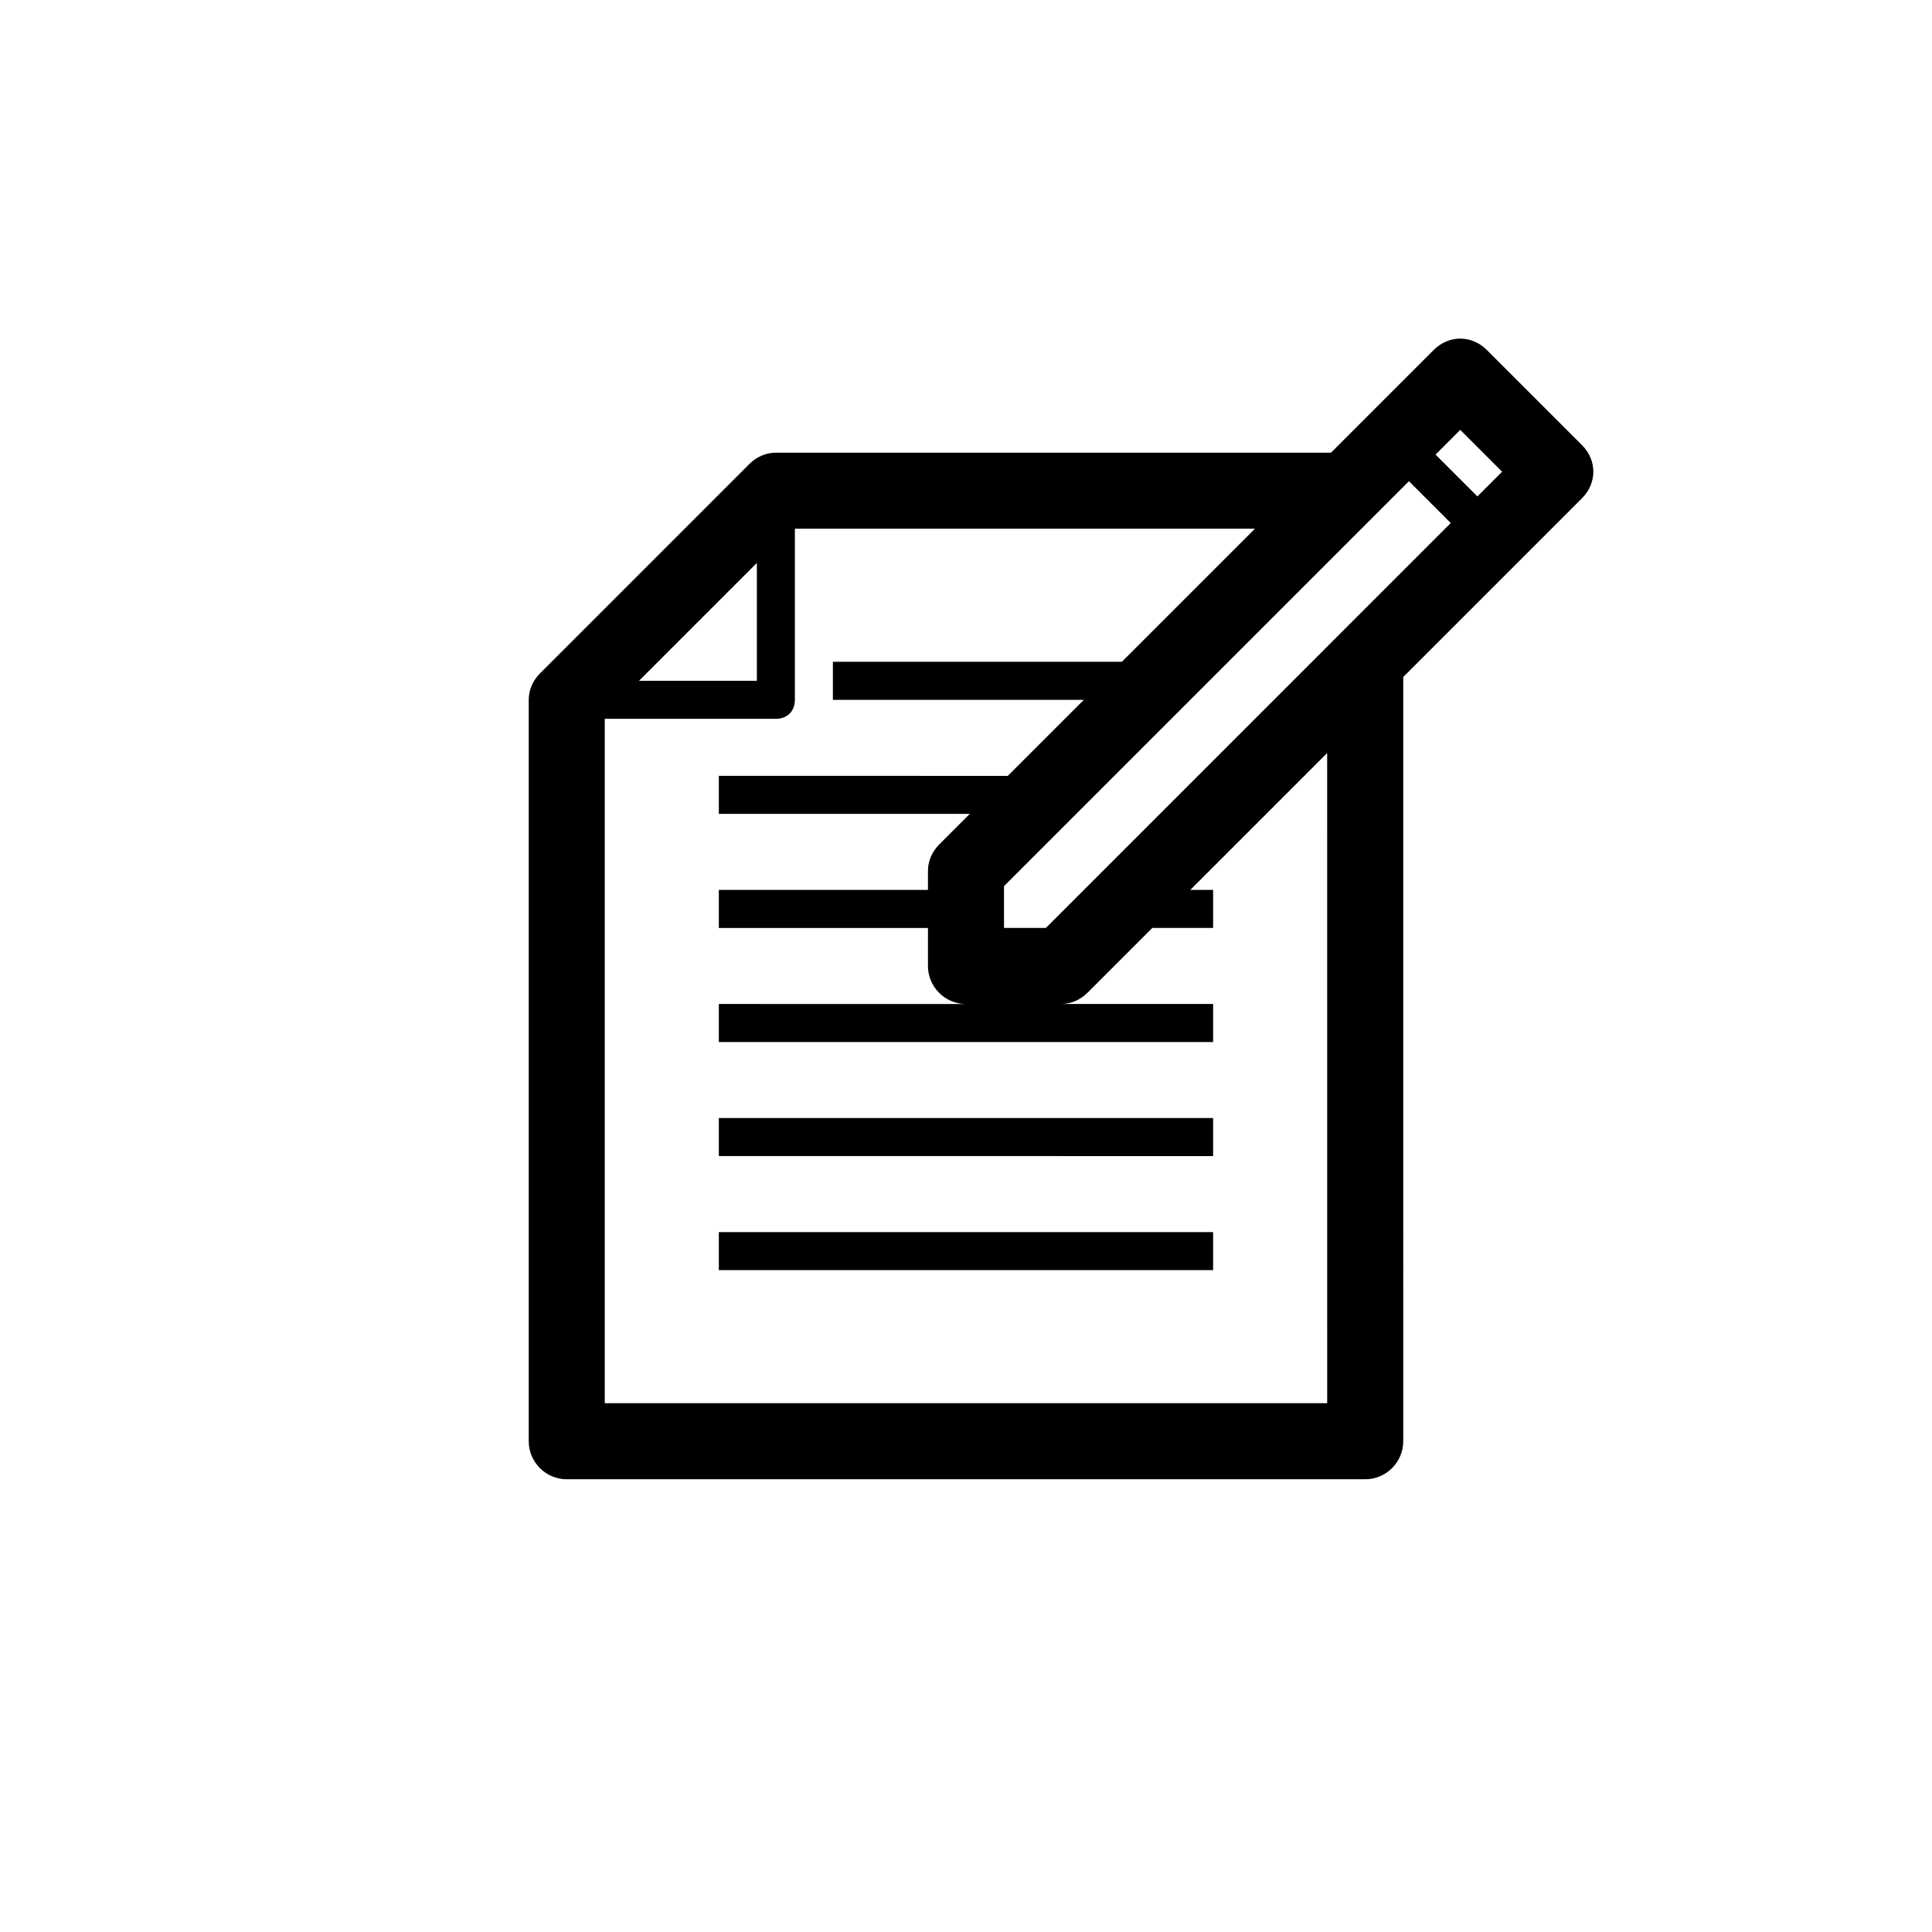 <?xml version="1.0" encoding="UTF-8"?>
<!-- Uploaded to: ICON Repo, www.svgrepo.com, Generator: ICON Repo Mixer Tools -->
<svg fill="#000000" width="800px" height="800px" version="1.1" viewBox="144 144 512 512" xmlns="http://www.w3.org/2000/svg">
 <path d="m563.23 261.95-25.191-25.191c-4.031-4.031-10.078-4.031-14.105 0l-27.207 27.207h-147.11c-2.519 0-5.039 1.008-7.055 3.023l-55.418 55.418c-2.016 2.016-3.023 4.535-3.023 7.055v196.48c0 5.543 4.535 10.078 10.078 10.078h211.6c5.543 0 10.078-4.535 10.078-10.078l-0.004-202.53 47.359-47.359c4.027-4.027 4.027-10.074 0-14.105zm-21.16 7.055-6.551 6.551-11.082-11.082 6.551-6.551zm-120.91 120.91h-11.086v-11.082l107.31-107.31 11.082 11.082zm-76.582-96.73v31.234h-31.234zm151.14 222.68h-191.45v-181.37h45.344c3.023 0 5.039-2.016 5.039-5.039v-45.344h121.92l-35.266 35.266-76.582 0.004v10.078h66.504l-20.152 20.152-76.578-0.004v10.078h66.504l-8.062 8.062c-2.016 2.012-3.023 4.531-3.023 7.051v5.039h-55.418v10.078h55.418v10.078c0 5.543 4.535 10.078 10.078 10.078l-65.496-0.008v10.078h130.99v-10.078h-40.305c2.519 0 5.039-1.008 7.055-3.023l17.129-17.129h16.117v-10.078h-6.047l36.273-36.273zm-161.22-75.57h130.99v10.078l-130.99-0.004zm0 30.227h130.99v10.078h-130.99z"/>
</svg>